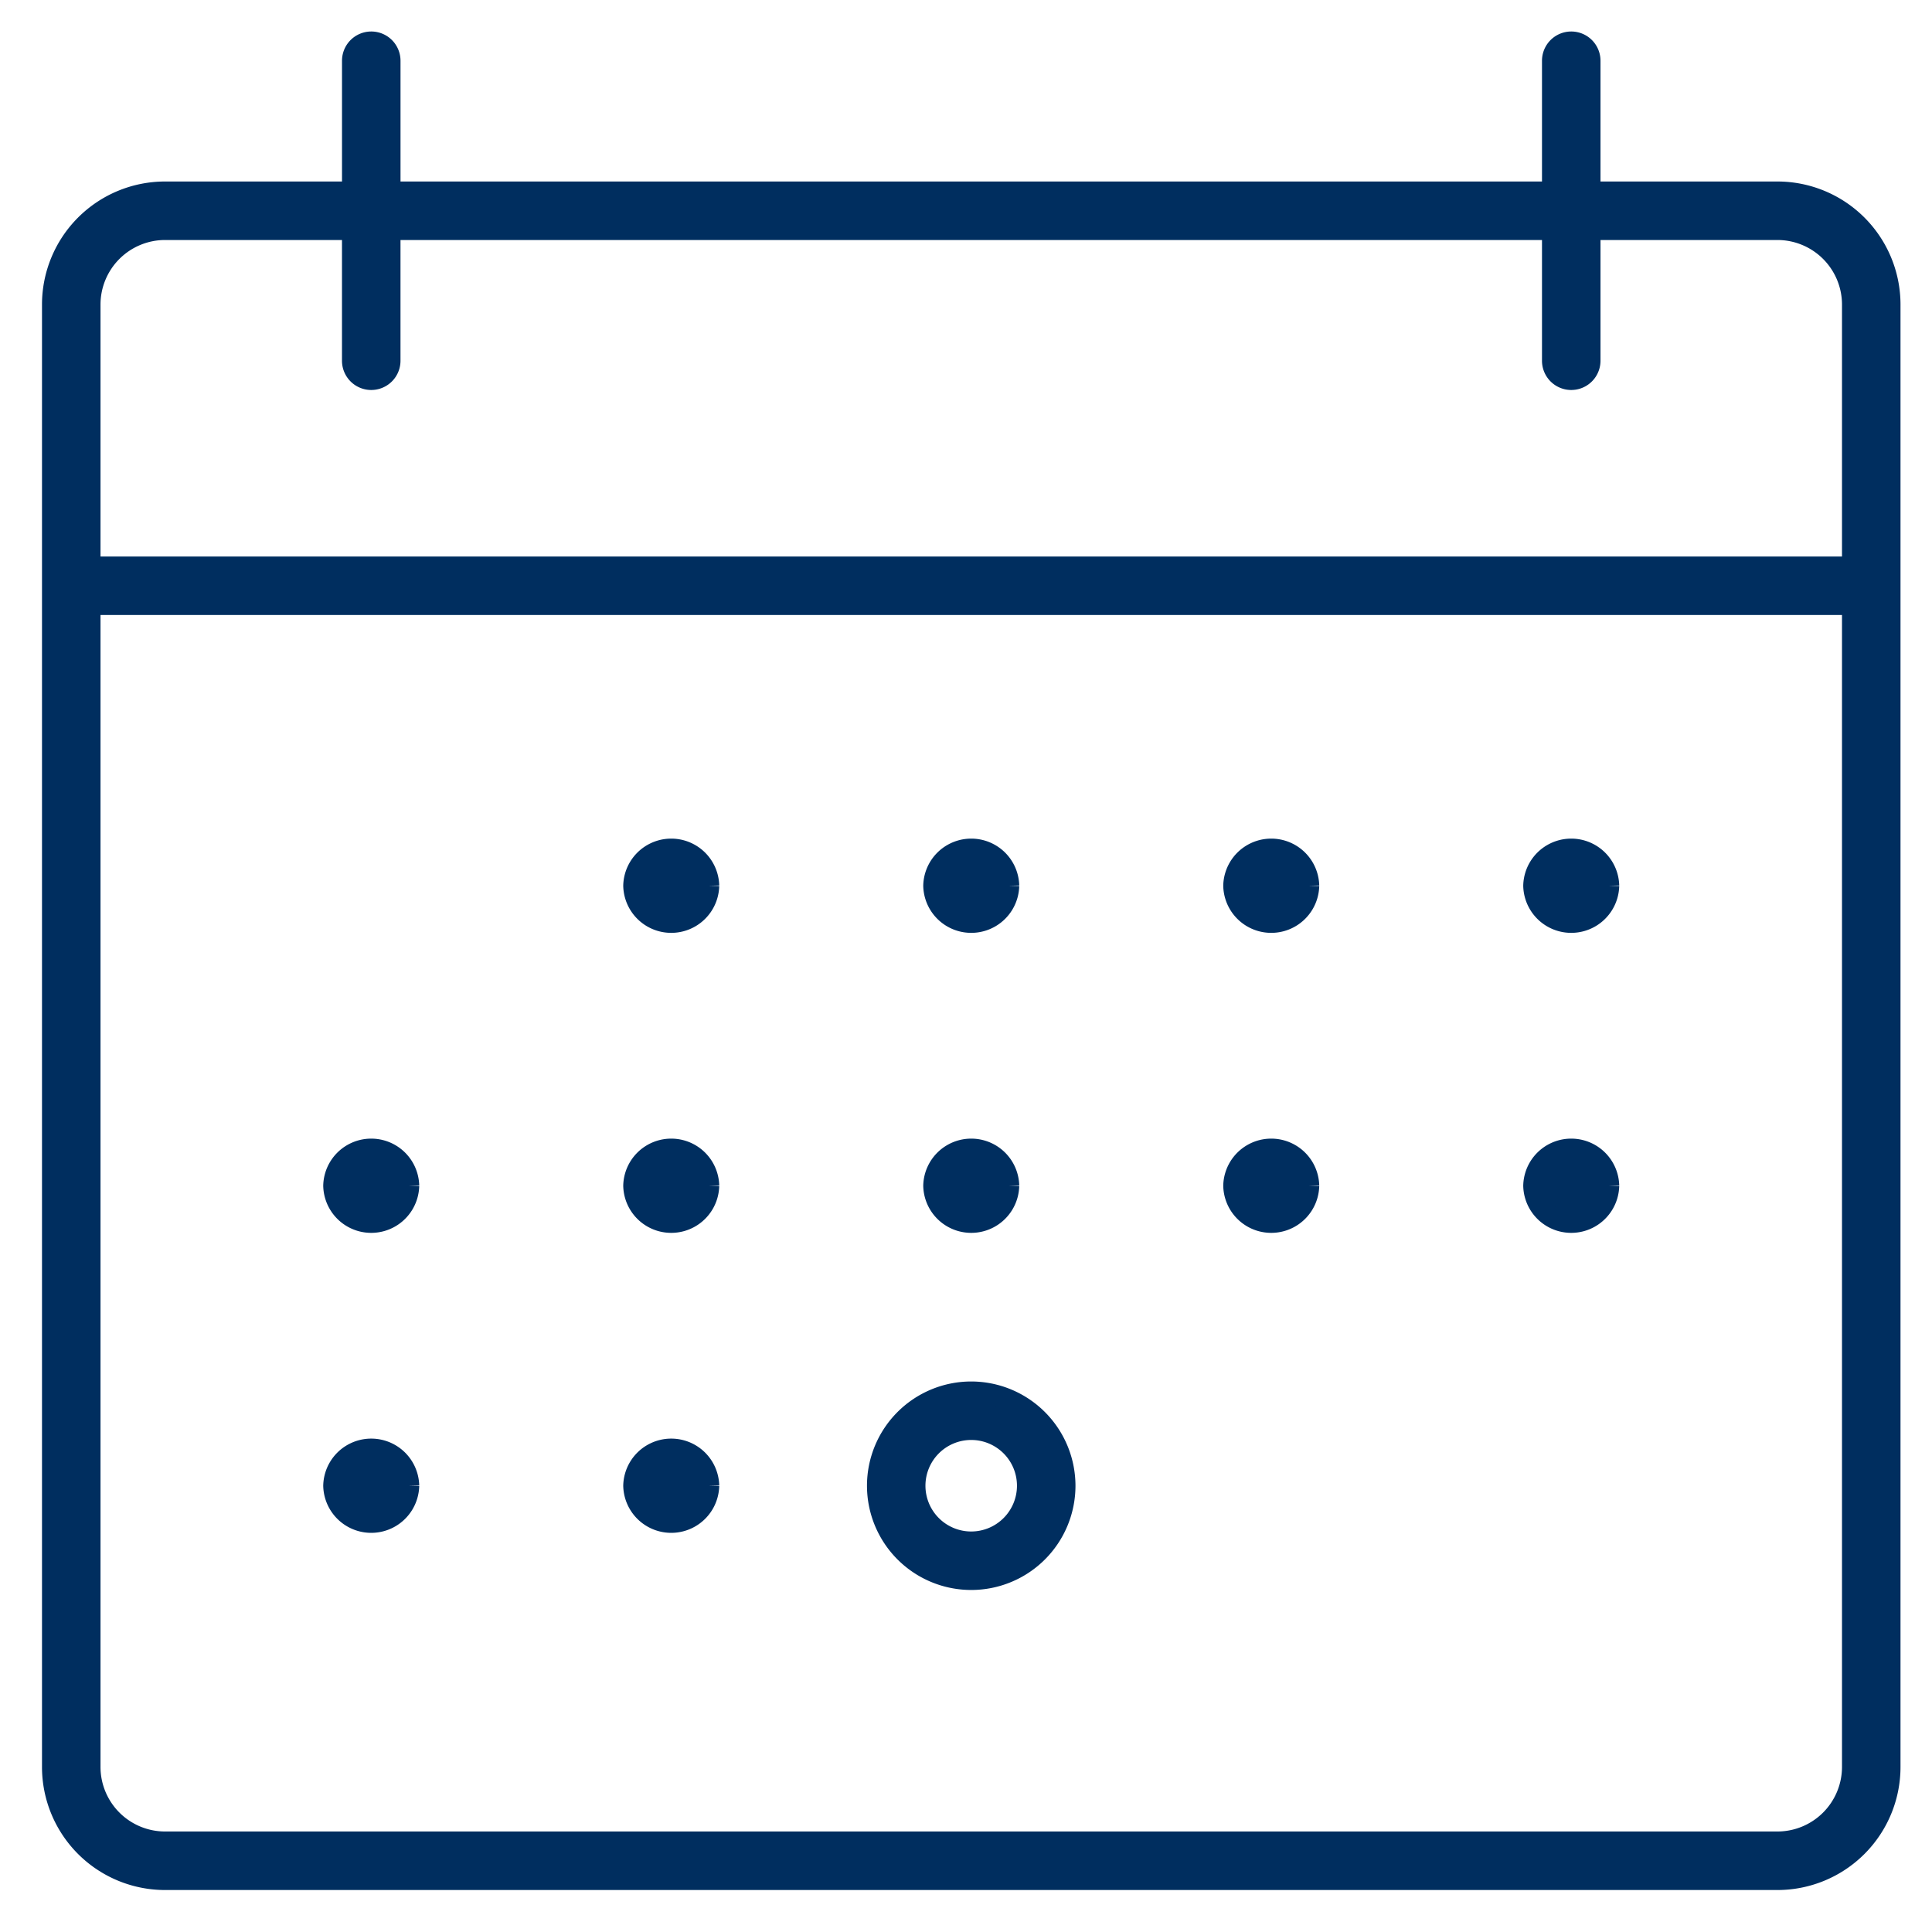 <svg xmlns="http://www.w3.org/2000/svg" xmlns:xlink="http://www.w3.org/1999/xlink" width="92" height="92" viewBox="0 0 92 92">
  <defs>
    <clipPath id="clip-path">
      <rect id="Rectangle_716" data-name="Rectangle 716" width="92" height="92" transform="translate(-2.5 -2)" fill="#002e5f" stroke="#002e5f" stroke-width="1"/>
    </clipPath>
  </defs>
  <g id="Group_766" data-name="Group 766" transform="translate(2.5 2)">
    <g id="Group_765" data-name="Group 765" clip-path="url(#clip-path)">
      <path id="Path_19270" data-name="Path 19270" d="M82.143,7.142H73.214V.892a.893.893,0,1,0-1.786,0v6.25H16.072V.892a.893.893,0,0,0-1.786,0v6.25H5.357A5.361,5.361,0,0,0,0,12.5V82.142A5.361,5.361,0,0,0,5.357,87.5H82.143A5.361,5.361,0,0,0,87.5,82.142V12.5A5.362,5.362,0,0,0,82.143,7.142ZM5.357,8.928h8.928v6.249a.893.893,0,1,0,1.786,0V8.928H71.428v6.249a.893.893,0,1,0,1.786,0V8.928h8.929A3.576,3.576,0,0,1,85.714,12.5V25H1.786V12.5A3.576,3.576,0,0,1,5.357,8.928ZM82.143,85.713H5.357a3.576,3.576,0,0,1-3.571-3.571V26.785H85.714V82.142a3.576,3.576,0,0,1-3.571,3.571" transform="translate(0 0.001)" fill="#002e5f" stroke="#002e5f" stroke-width="1"/>
      <path id="Path_19271" data-name="Path 19271" d="M76.227,102.568a1.786,1.786,0,0,1-3.571,0,1.786,1.786,0,0,1,3.571,0" transform="translate(-44.978 -62.39)" fill="#002e5f" stroke="#002e5f" stroke-width="1"/>
      <path id="Path_19272" data-name="Path 19272" d="M113.727,102.568a1.786,1.786,0,0,1-3.571,0,1.786,1.786,0,0,1,3.571,0" transform="translate(-68.192 -62.39)" fill="#002e5f" stroke="#002e5f" stroke-width="1"/>
      <path id="Path_19273" data-name="Path 19273" d="M151.227,102.568a1.786,1.786,0,0,1-3.571,0,1.786,1.786,0,0,1,3.571,0" transform="translate(-91.406 -62.39)" fill="#002e5f" stroke="#002e5f" stroke-width="1"/>
      <path id="Path_19274" data-name="Path 19274" d="M188.727,102.568a1.786,1.786,0,0,1-3.571,0,1.786,1.786,0,0,1,3.571,0" transform="translate(-114.621 -62.39)" fill="#002e5f" stroke="#002e5f" stroke-width="1"/>
      <path id="Path_19275" data-name="Path 19275" d="M38.726,140.068a1.786,1.786,0,0,1-3.571,0,1.786,1.786,0,0,1,3.571,0" transform="translate(-21.763 -85.604)" fill="#002e5f" stroke="#002e5f" stroke-width="1"/>
      <path id="Path_19276" data-name="Path 19276" d="M76.227,140.068a1.786,1.786,0,0,1-3.571,0,1.786,1.786,0,0,1,3.571,0" transform="translate(-44.978 -85.604)" fill="#002e5f" stroke="#002e5f" stroke-width="1"/>
      <path id="Path_19277" data-name="Path 19277" d="M113.727,140.068a1.786,1.786,0,0,1-3.571,0,1.786,1.786,0,0,1,3.571,0" transform="translate(-68.192 -85.604)" fill="#002e5f" stroke="#002e5f" stroke-width="1"/>
      <path id="Path_19278" data-name="Path 19278" d="M151.227,140.068a1.786,1.786,0,0,1-3.571,0,1.786,1.786,0,0,1,3.571,0" transform="translate(-91.406 -85.604)" fill="#002e5f" stroke="#002e5f" stroke-width="1"/>
      <path id="Path_19279" data-name="Path 19279" d="M188.727,140.068a1.786,1.786,0,0,1-3.571,0,1.786,1.786,0,0,1,3.571,0" transform="translate(-114.621 -85.604)" fill="#002e5f" stroke="#002e5f" stroke-width="1"/>
      <path id="Path_19280" data-name="Path 19280" d="M38.726,177.568a1.786,1.786,0,0,1-3.571,0,1.786,1.786,0,0,1,3.571,0" transform="translate(-21.763 -108.819)" fill="#002e5f" stroke="#002e5f" stroke-width="1"/>
      <path id="Path_19281" data-name="Path 19281" d="M76.227,177.568a1.786,1.786,0,0,1-3.571,0,1.786,1.786,0,0,1,3.571,0" transform="translate(-44.978 -108.819)" fill="#002e5f" stroke="#002e5f" stroke-width="1"/>
      <path id="Path_19282" data-name="Path 19282" d="M107.589,168.75a4.464,4.464,0,1,0,4.464,4.464,4.469,4.469,0,0,0-4.464-4.464m0,7.143a2.679,2.679,0,1,1,2.678-2.678,2.68,2.68,0,0,1-2.678,2.678" transform="translate(-63.84 -104.465)" fill="#002e5f" stroke="#002e5f" stroke-width="1"/>
    </g>
  </g>
</svg>
